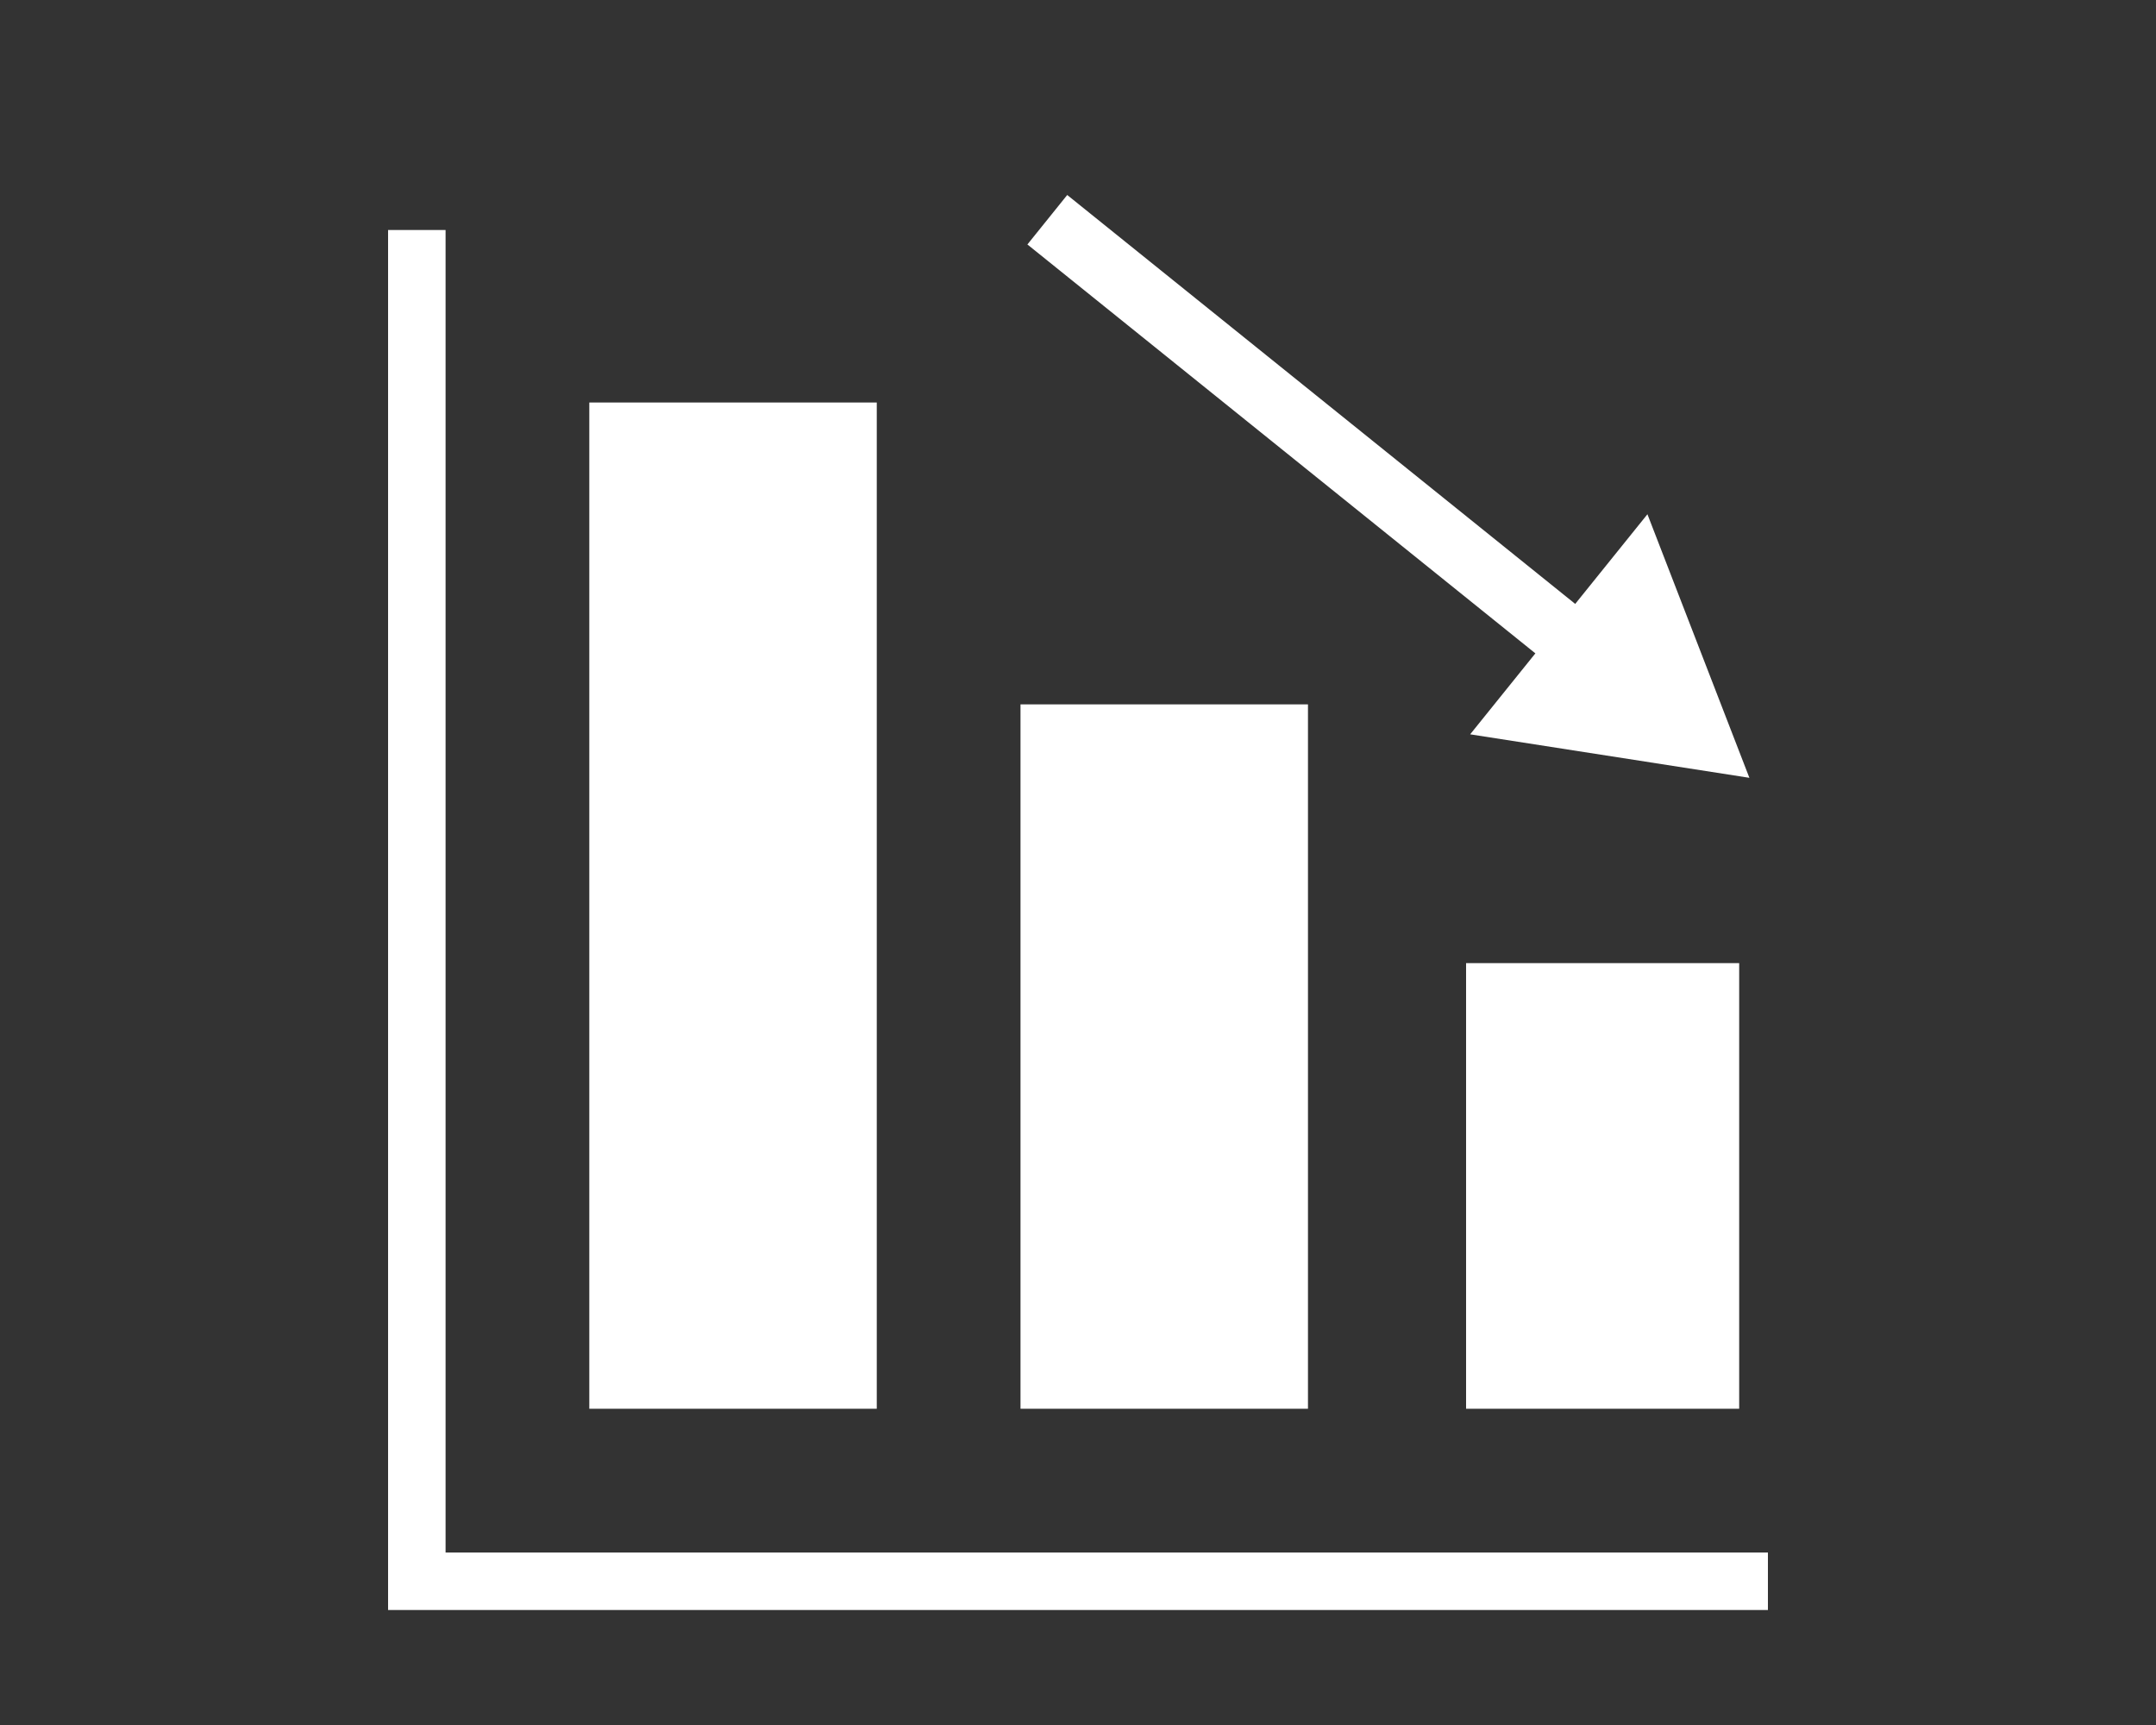 <?xml version="1.0" encoding="utf-8"?>
<!-- Generator: Adobe Illustrator 16.0.0, SVG Export Plug-In . SVG Version: 6.00 Build 0)  -->
<!DOCTYPE svg PUBLIC "-//W3C//DTD SVG 1.1//EN" "http://www.w3.org/Graphics/SVG/1.1/DTD/svg11.dtd">
<svg version="1.1" id="Layer_1" xmlns="http://www.w3.org/2000/svg" xmlns:xlink="http://www.w3.org/1999/xlink" x="0px" y="0px"
	 width="150px" height="120px" viewBox="0 0 150 120" enable-background="new 0 0 150 120" xml:space="preserve">
<rect x="0" y="0" width="150" height="120" fill="#333333" stroke="none"/>
<polygon fill="#FFFFFF" points="31,108 31,16 27,16 27,108.109 27,112 31.601,112 123,112 123,108 "/>
<rect x="41" y="28" fill="#FFFFFF" width="20" height="70"/>
<rect x="71" y="49" fill="#FFFFFF" width="20" height="49"/>
<rect x="102" y="67" fill="#FFFFFF" width="19" height="31"/>
<g>
	
		<rect x="91.34" y="5.363" transform="matrix(-0.627 0.779 -0.779 -0.627 177.084 -20.916)" fill="#FFFFFF" width="4.418" height="53.127"/>
	<polygon fill="#FFFFFF" points="114.617,35.774 121.711,54.109 102.285,51.083 	"/>
</g>
</svg>
